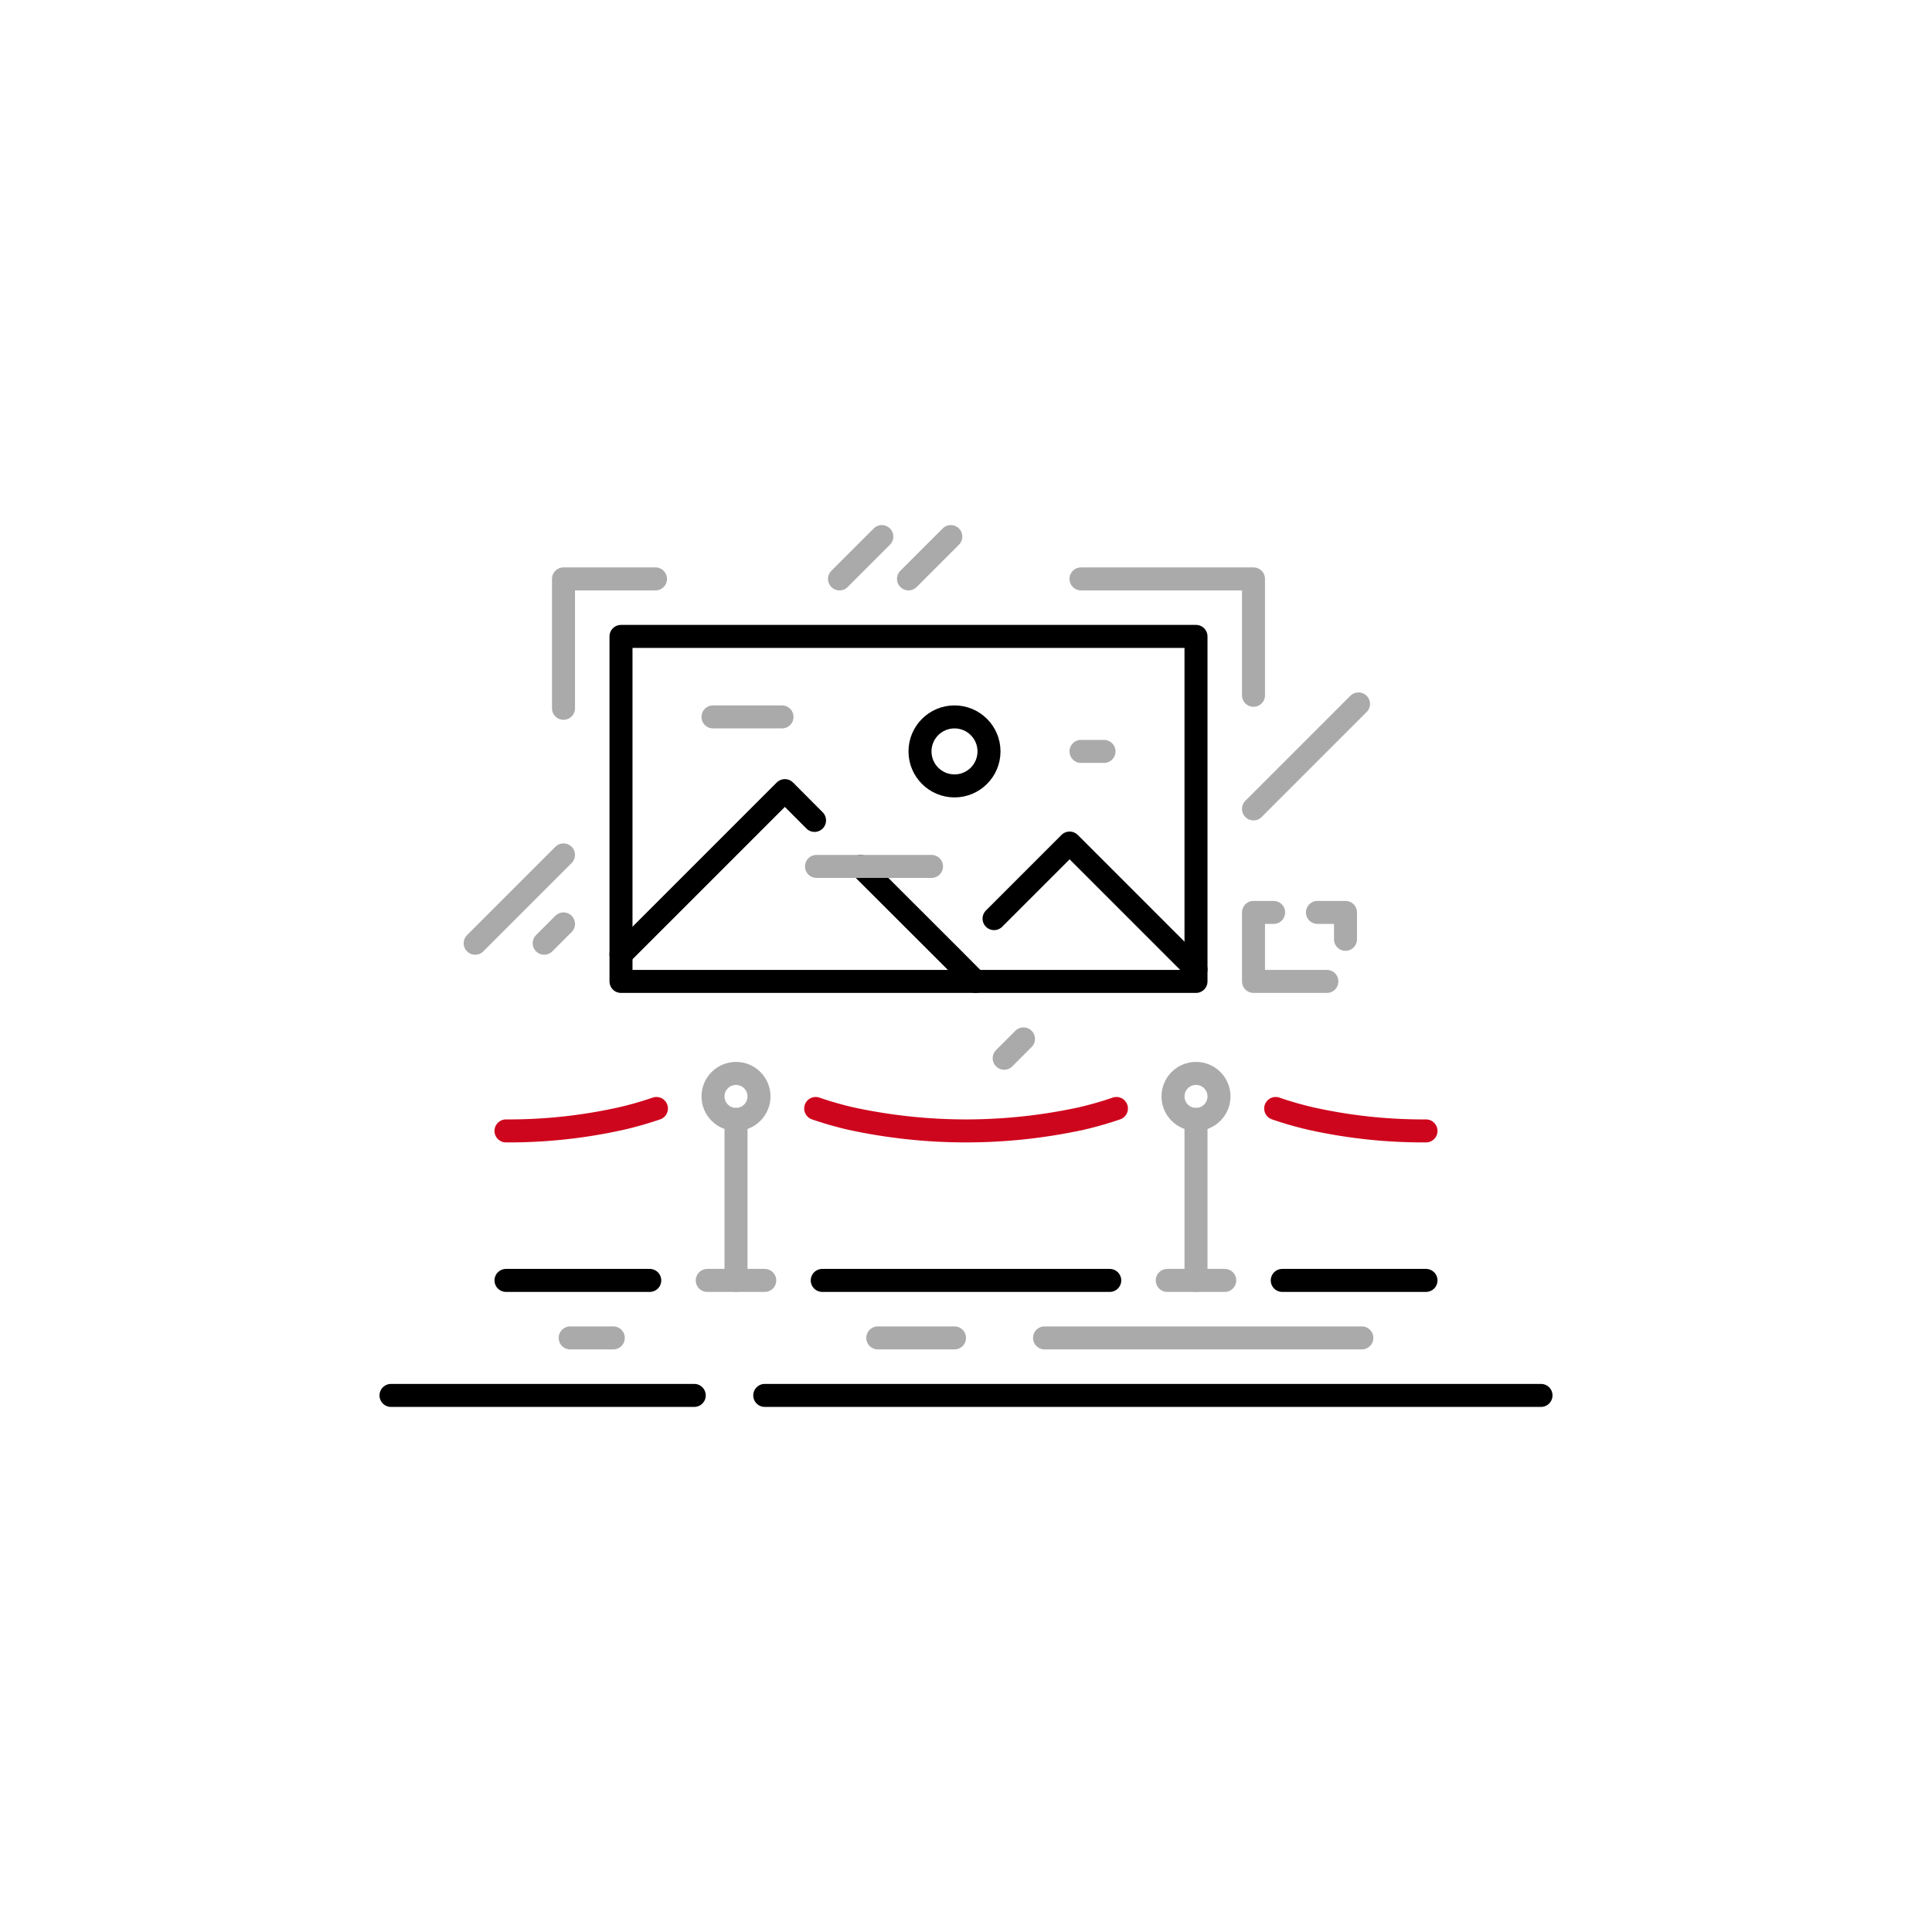 <svg id="Calque_1" data-name="Calque 1" xmlns="http://www.w3.org/2000/svg" viewBox="0 0 168 168"><defs><style>.cls-1,.cls-2,.cls-3{fill:none;stroke-linecap:round;stroke-linejoin:round;stroke-width:2px;}.cls-1{stroke:#000;}.cls-2{stroke:#aaa;}.cls-3{stroke:#ce061d;}</style></defs><title>Plan de travail 1 copie 41</title><line class="cls-1" x1="66.5" y1="121.34" x2="134" y2="121.34"/><line class="cls-1" x1="34" y1="121.34" x2="60.37" y2="121.34"/><line class="cls-2" x1="64" y1="111.34" x2="64" y2="97.34"/><line class="cls-2" x1="101.5" y1="111.34" x2="106.5" y2="111.34"/><line class="cls-2" x1="104" y1="111.34" x2="104" y2="97.34"/><line class="cls-2" x1="61.5" y1="111.34" x2="66.5" y2="111.34"/><line class="cls-1" x1="111.5" y1="111.34" x2="124" y2="111.34"/><line class="cls-1" x1="71.5" y1="111.34" x2="96.5" y2="111.34"/><line class="cls-2" x1="90.83" y1="116.34" x2="118.42" y2="116.34"/><line class="cls-2" x1="76.33" y1="116.34" x2="83" y2="116.34"/><line class="cls-2" x1="49.58" y1="116.34" x2="53.33" y2="116.34"/><line class="cls-1" x1="44" y1="111.34" x2="56.5" y2="111.34"/><rect class="cls-1" x="54" y="55.34" width="50" height="30"/><polyline class="cls-2" points="94 50.34 109 50.34 109 60.46"/><polyline class="cls-2" points="57 50.34 49 50.34 49 61.59"/><circle class="cls-1" cx="83" cy="65.34" r="3"/><circle class="cls-2" cx="104" cy="95.34" r="2"/><circle class="cls-2" cx="64" cy="95.34" r="2"/><path class="cls-3" d="M97.08,96.39a30.39,30.39,0,0,1-3.08.88,47.25,47.25,0,0,1-20,0,30.38,30.38,0,0,1-3.07-.88"/><path class="cls-3" d="M124,98.34a44.9,44.9,0,0,1-10-1.07,30.38,30.38,0,0,1-3.07-.88"/><path class="cls-3" d="M57.08,96.39a30.39,30.39,0,0,1-3.08.88,44.91,44.91,0,0,1-10,1.07"/><polyline class="cls-2" points="114.56 79.34 117 79.34 117 81.68"/><polyline class="cls-2" points="115.38 85.34 109 85.34 109 79.34 110.75 79.34"/><line class="cls-2" x1="62" y1="62.34" x2="68" y2="62.34"/><line class="cls-2" x1="94" y1="65.34" x2="96" y2="65.34"/><polyline class="cls-1" points="54 83 68.25 68.75 70.83 71.34"/><polyline class="cls-1" points="74.83 75.34 82.91 83.41 84.83 85.34"/><line class="cls-2" x1="71" y1="75.34" x2="81" y2="75.34"/><polyline class="cls-1" points="86.44 79.88 93.01 73.31 104 84.3"/><line class="cls-2" x1="49" y1="74.34" x2="41.32" y2="82.02"/><line class="cls-2" x1="76.68" y1="46.66" x2="73" y2="50.34"/><line class="cls-2" x1="49" y1="80.34" x2="47.32" y2="82.02"/><line class="cls-2" x1="82.68" y1="46.66" x2="79" y2="50.34"/><line class="cls-2" x1="89" y1="90.34" x2="87.32" y2="92.02"/><line class="cls-2" x1="118.13" y1="61.21" x2="109" y2="70.34"/></svg>